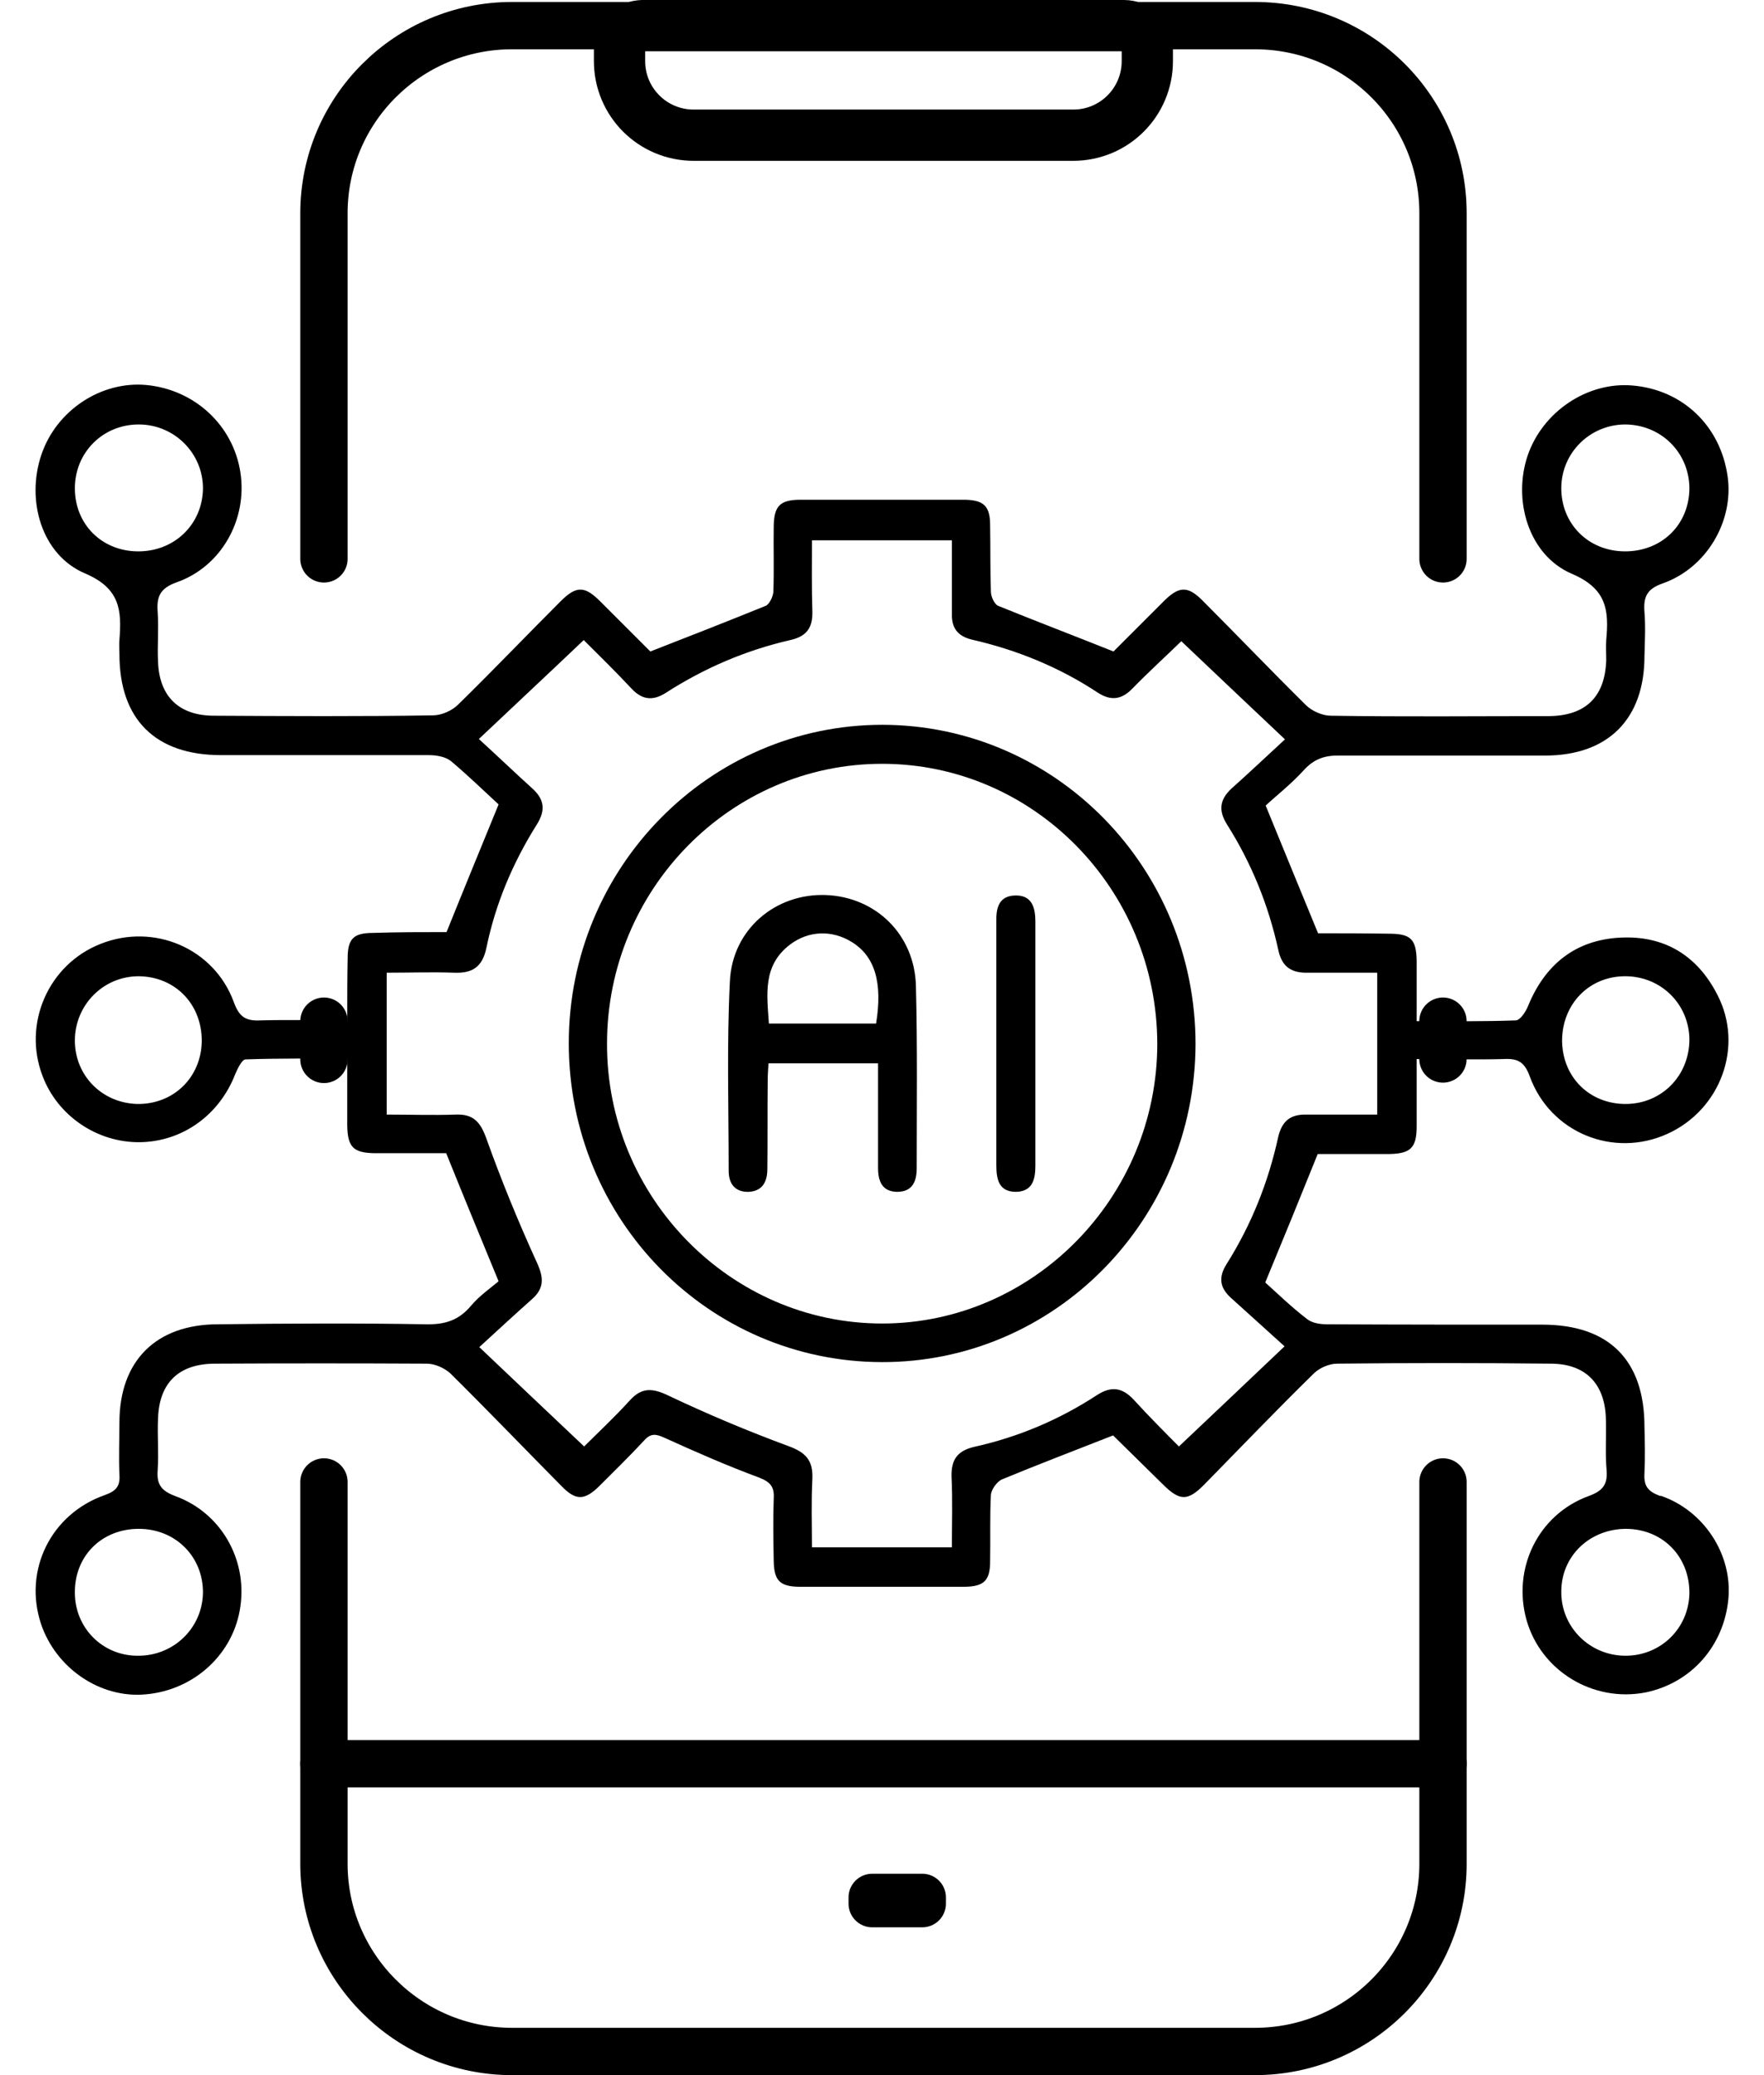 <svg width="34" height="40" viewBox="0 0 34 40" fill="none" xmlns="http://www.w3.org/2000/svg">
<g clip-path="url(#clip0_6885_8389)">
<path d="M32.007 28.839C31.749 28.748 31.681 28.634 31.696 28.391C31.711 28.095 31.703 27.798 31.696 27.502C31.696 26.218 31.012 25.534 29.728 25.534C28.338 25.534 26.955 25.534 25.572 25.527C25.443 25.527 25.284 25.504 25.185 25.42C24.889 25.192 24.615 24.927 24.387 24.721C24.752 23.84 25.071 23.058 25.398 22.245H26.78C27.191 22.237 27.305 22.123 27.305 21.713V20.414C27.897 20.414 28.436 20.429 28.983 20.414C29.257 20.398 29.386 20.474 29.485 20.748C29.88 21.834 31.096 22.328 32.136 21.857C33.162 21.394 33.618 20.171 33.101 19.175C32.714 18.416 32.076 18.028 31.225 18.074C30.366 18.119 29.781 18.59 29.454 19.388C29.409 19.502 29.303 19.662 29.219 19.669C28.596 19.692 27.973 19.684 27.305 19.684V18.514C27.297 18.104 27.191 17.998 26.773 17.998C26.294 17.99 25.808 17.99 25.405 17.99C25.063 17.154 24.744 16.387 24.395 15.528C24.607 15.331 24.889 15.111 25.124 14.852C25.329 14.624 25.542 14.556 25.838 14.564C27.153 14.564 28.467 14.564 29.781 14.564C30.997 14.564 31.696 13.857 31.696 12.649C31.703 12.368 31.719 12.079 31.696 11.798C31.673 11.509 31.741 11.35 32.053 11.244C32.904 10.94 33.42 10.036 33.299 9.185C33.162 8.205 32.425 7.506 31.453 7.43C30.587 7.361 29.736 7.939 29.447 8.774C29.151 9.641 29.462 10.704 30.298 11.061C30.974 11.35 31.012 11.768 30.959 12.338C30.951 12.467 30.959 12.596 30.959 12.725C30.936 13.439 30.556 13.804 29.834 13.804C28.444 13.804 27.046 13.819 25.648 13.796C25.489 13.796 25.284 13.705 25.17 13.591C24.494 12.923 23.84 12.239 23.172 11.57C22.898 11.297 22.731 11.297 22.45 11.57L21.462 12.558C20.702 12.254 19.965 11.973 19.236 11.677C19.168 11.646 19.099 11.502 19.099 11.403C19.084 10.978 19.092 10.552 19.084 10.127C19.084 9.755 18.963 9.641 18.598 9.633H15.399C15.035 9.641 14.921 9.755 14.913 10.134C14.906 10.56 14.921 10.985 14.906 11.411C14.898 11.502 14.83 11.646 14.761 11.677C14.032 11.973 13.295 12.262 12.535 12.558C12.239 12.262 11.905 11.927 11.57 11.593C11.267 11.289 11.107 11.289 10.803 11.593C10.142 12.254 9.496 12.93 8.828 13.584C8.714 13.698 8.509 13.789 8.349 13.789C6.944 13.812 5.531 13.804 4.125 13.796C3.449 13.796 3.069 13.424 3.046 12.755C3.031 12.436 3.061 12.11 3.039 11.798C3.016 11.502 3.084 11.342 3.396 11.228C4.269 10.925 4.771 10.013 4.634 9.109C4.497 8.205 3.76 7.513 2.826 7.422C1.952 7.339 1.086 7.908 0.797 8.767C0.501 9.641 0.797 10.697 1.641 11.054C2.317 11.342 2.347 11.768 2.302 12.33C2.294 12.421 2.302 12.512 2.302 12.611C2.302 13.865 2.993 14.556 4.262 14.556C5.599 14.556 6.936 14.556 8.273 14.556C8.41 14.556 8.585 14.586 8.691 14.67C9.025 14.951 9.337 15.255 9.61 15.506C9.253 16.379 8.934 17.154 8.607 17.967H8.6C8.129 17.967 7.658 17.967 7.187 17.983C6.814 17.983 6.701 18.096 6.701 18.469C6.693 18.856 6.693 19.244 6.693 19.669C6.116 19.669 5.569 19.654 5.029 19.669C4.74 19.684 4.611 19.608 4.505 19.312C4.125 18.279 2.963 17.785 1.937 18.195C0.934 18.59 0.433 19.73 0.82 20.74C1.109 21.508 1.869 22.024 2.689 22.017C3.517 22.009 4.231 21.492 4.535 20.702C4.581 20.596 4.664 20.421 4.733 20.421C5.379 20.398 6.024 20.406 6.693 20.406V21.698C6.701 22.108 6.807 22.222 7.217 22.229H8.6C8.934 23.058 9.253 23.832 9.61 24.698C9.466 24.82 9.246 24.972 9.078 25.17C8.843 25.451 8.577 25.534 8.212 25.527C6.875 25.504 5.538 25.511 4.201 25.527C3.008 25.527 2.302 26.233 2.302 27.418C2.302 27.753 2.286 28.087 2.302 28.414C2.317 28.634 2.256 28.733 2.028 28.816C0.98 29.181 0.448 30.267 0.79 31.301C1.078 32.159 1.937 32.744 2.811 32.66C3.753 32.577 4.512 31.87 4.634 30.959C4.763 30.047 4.254 29.158 3.38 28.839C3.115 28.74 3.016 28.619 3.039 28.338C3.061 28.011 3.031 27.677 3.046 27.342C3.069 26.651 3.449 26.286 4.148 26.286C5.508 26.279 6.868 26.279 8.228 26.286C8.38 26.286 8.569 26.37 8.683 26.476C9.405 27.191 10.112 27.927 10.826 28.649C11.099 28.93 11.267 28.923 11.548 28.649C11.836 28.36 12.133 28.072 12.414 27.768C12.543 27.623 12.642 27.639 12.809 27.715C13.409 27.988 14.017 28.254 14.632 28.482C14.845 28.566 14.928 28.657 14.913 28.885C14.898 29.287 14.906 29.69 14.913 30.093C14.921 30.465 15.027 30.579 15.399 30.587C16.471 30.587 17.534 30.587 18.598 30.587C18.97 30.579 19.084 30.465 19.084 30.093C19.092 29.667 19.077 29.234 19.099 28.816C19.107 28.71 19.213 28.566 19.305 28.52C20.003 28.231 20.702 27.965 21.454 27.669C21.758 27.965 22.093 28.3 22.427 28.626C22.738 28.93 22.89 28.938 23.202 28.626C23.909 27.905 24.6 27.183 25.322 26.476C25.428 26.37 25.618 26.286 25.77 26.286C27.145 26.271 28.52 26.271 29.888 26.286C30.541 26.286 30.921 26.651 30.951 27.312C30.966 27.654 30.936 27.996 30.966 28.338C30.989 28.619 30.89 28.74 30.617 28.839C29.645 29.196 29.143 30.237 29.424 31.232C29.705 32.212 30.708 32.82 31.719 32.623C32.6 32.44 33.23 31.726 33.314 30.814C33.39 29.971 32.851 29.12 32.007 28.831V28.839ZM31.339 18.818C32.022 18.826 32.554 19.358 32.562 20.034C32.562 20.733 32.03 21.28 31.331 21.28C30.632 21.28 30.108 20.756 30.108 20.049C30.116 19.342 30.64 18.811 31.339 18.818ZM30.093 9.397C30.1 8.729 30.64 8.19 31.316 8.182C32.007 8.182 32.554 8.714 32.562 9.405C32.562 10.104 32.038 10.628 31.323 10.628C30.609 10.628 30.085 10.089 30.093 9.397ZM2.651 10.628C1.96 10.621 1.443 10.104 1.443 9.413C1.443 8.721 1.983 8.182 2.674 8.182C3.365 8.182 3.92 8.744 3.912 9.428C3.897 10.112 3.358 10.636 2.651 10.628ZM2.651 21.28C1.967 21.265 1.443 20.733 1.443 20.057C1.443 19.38 1.983 18.818 2.674 18.818C3.373 18.826 3.889 19.35 3.889 20.064C3.882 20.763 3.35 21.287 2.651 21.28ZM3.912 30.693C3.905 31.384 3.342 31.924 2.651 31.916C1.975 31.916 1.443 31.377 1.443 30.7C1.436 29.994 1.96 29.47 2.674 29.47C3.388 29.47 3.912 30.009 3.912 30.693ZM22.723 27.882C22.473 27.631 22.146 27.304 21.842 26.97C21.622 26.742 21.417 26.719 21.151 26.887C20.421 27.365 19.631 27.7 18.78 27.889C18.454 27.965 18.332 28.133 18.34 28.467C18.362 28.907 18.347 29.356 18.347 29.827H15.65C15.65 29.394 15.635 28.945 15.658 28.505C15.673 28.148 15.529 27.996 15.194 27.874C14.412 27.585 13.637 27.259 12.885 26.902C12.581 26.757 12.376 26.735 12.14 26.993C11.844 27.32 11.525 27.616 11.259 27.882C10.605 27.266 9.96 26.651 9.238 25.967C9.588 25.648 9.914 25.344 10.248 25.048C10.492 24.835 10.484 24.63 10.347 24.334C9.99 23.551 9.663 22.754 9.375 21.948C9.261 21.629 9.124 21.47 8.782 21.485C8.342 21.5 7.908 21.485 7.453 21.485V18.75C7.893 18.75 8.326 18.735 8.752 18.75C9.109 18.765 9.299 18.636 9.375 18.271C9.55 17.42 9.884 16.63 10.347 15.893C10.514 15.627 10.499 15.415 10.264 15.202C9.929 14.898 9.595 14.579 9.23 14.245C9.945 13.568 10.59 12.968 11.251 12.338C11.532 12.619 11.859 12.938 12.171 13.272C12.376 13.492 12.581 13.515 12.832 13.356C13.576 12.877 14.374 12.535 15.232 12.338C15.544 12.269 15.665 12.102 15.658 11.791C15.643 11.342 15.65 10.894 15.65 10.415H18.347C18.347 10.909 18.347 11.365 18.347 11.829C18.34 12.102 18.454 12.262 18.735 12.33C19.601 12.528 20.421 12.862 21.166 13.356C21.417 13.515 21.622 13.485 21.827 13.272C22.146 12.945 22.488 12.634 22.769 12.36C23.407 12.968 24.053 13.576 24.767 14.252C24.41 14.579 24.076 14.898 23.734 15.202C23.506 15.415 23.483 15.627 23.65 15.893C24.121 16.638 24.448 17.443 24.638 18.309C24.706 18.636 24.889 18.757 25.208 18.75C25.641 18.75 26.081 18.75 26.545 18.75V21.485C26.081 21.485 25.633 21.485 25.185 21.485C24.881 21.477 24.714 21.599 24.638 21.91C24.448 22.784 24.121 23.605 23.643 24.364C23.483 24.615 23.506 24.82 23.726 25.018C24.068 25.329 24.41 25.633 24.759 25.952C24.038 26.636 23.399 27.244 22.723 27.882ZM31.331 31.916C30.64 31.916 30.085 31.361 30.093 30.678C30.093 29.994 30.64 29.47 31.346 29.47C32.053 29.477 32.569 30.009 32.562 30.716C32.547 31.392 32.007 31.916 31.331 31.916Z" fill="black"/>
<path d="M17.01 13.971C13.675 13.971 10.963 16.721 10.963 20.11C10.963 23.506 13.652 26.248 16.995 26.256C20.33 26.264 23.035 23.514 23.043 20.125C23.043 16.729 20.346 13.979 17.01 13.971ZM17.003 25.512C14.085 25.512 11.692 23.08 11.7 20.117C11.7 17.147 14.078 14.723 17.003 14.723C19.928 14.723 22.298 17.147 22.306 20.117C22.306 23.08 19.913 25.512 17.003 25.512Z" fill="black"/>
<path d="M17.654 19.008C17.631 18.021 16.886 17.291 15.921 17.253C14.949 17.215 14.113 17.914 14.068 18.917C14.007 20.133 14.045 21.348 14.045 22.572C14.045 22.815 14.166 22.982 14.432 22.974C14.698 22.959 14.79 22.777 14.79 22.534C14.797 21.971 14.79 21.402 14.797 20.832C14.797 20.725 14.805 20.611 14.812 20.497H16.924V22.511C16.924 22.769 17 22.967 17.289 22.974C17.585 22.974 17.669 22.777 17.669 22.518C17.669 21.348 17.684 20.178 17.654 19.008ZM16.886 19.73H14.82C14.782 19.168 14.698 18.613 15.223 18.211C15.58 17.937 16.035 17.922 16.415 18.157C16.863 18.431 17.015 18.94 16.886 19.73Z" fill="black"/>
<path d="M19.956 17.762V22.473C19.956 22.731 19.903 22.966 19.584 22.974C19.249 22.974 19.204 22.731 19.204 22.457V17.777C19.196 17.504 19.249 17.261 19.584 17.261C19.895 17.261 19.956 17.504 19.956 17.762Z" fill="black"/>
<path d="M6.244 20.421V19.684" stroke="black" stroke-width="0.912" stroke-linecap="round" stroke-linejoin="round"/>
<path d="M27.812 20.413V19.684" stroke="black" stroke-width="0.912" stroke-linecap="round" stroke-linejoin="round"/>
<path d="M27.813 10.773V4.11C27.813 2.112 26.195 0.494 24.189 0.494H9.868C7.87 0.494 6.244 2.112 6.244 4.11V10.773" stroke="black" stroke-width="0.912" stroke-linecap="round" stroke-linejoin="round"/>
<path d="M27.813 28.566V35.928C27.813 37.918 26.195 39.544 24.189 39.544H9.868C7.87 39.544 6.244 37.918 6.244 35.928V28.566" stroke="black" stroke-width="0.912" stroke-linecap="round" stroke-linejoin="round"/>
<path d="M6.244 33.998H27.813" stroke="black" stroke-width="0.912" stroke-linecap="round" stroke-linejoin="round"/>
<path d="M12.382 0.494H21.666C21.909 0.494 22.114 0.691 22.114 0.942V1.177C22.114 1.968 21.476 2.606 20.686 2.606H13.37C12.58 2.606 11.941 1.968 11.941 1.177V0.942C11.941 0.699 12.139 0.494 12.39 0.494H12.382Z" stroke="black" stroke-width="0.988" stroke-linecap="round" stroke-linejoin="round"/>
<path d="M17.776 36.118H16.811C16.56 36.118 16.355 36.322 16.355 36.574V36.695C16.355 36.947 16.56 37.151 16.811 37.151H17.776C18.028 37.151 18.232 36.947 18.232 36.695V36.574C18.232 36.322 18.028 36.118 17.776 36.118Z" fill="black"/>
</g>
<defs>
<clipPath id="clip0_6885_8389">
<rect width="32.638" height="40" fill="white" transform="translate(0.682)"/>
</clipPath>
</defs>
</svg>
